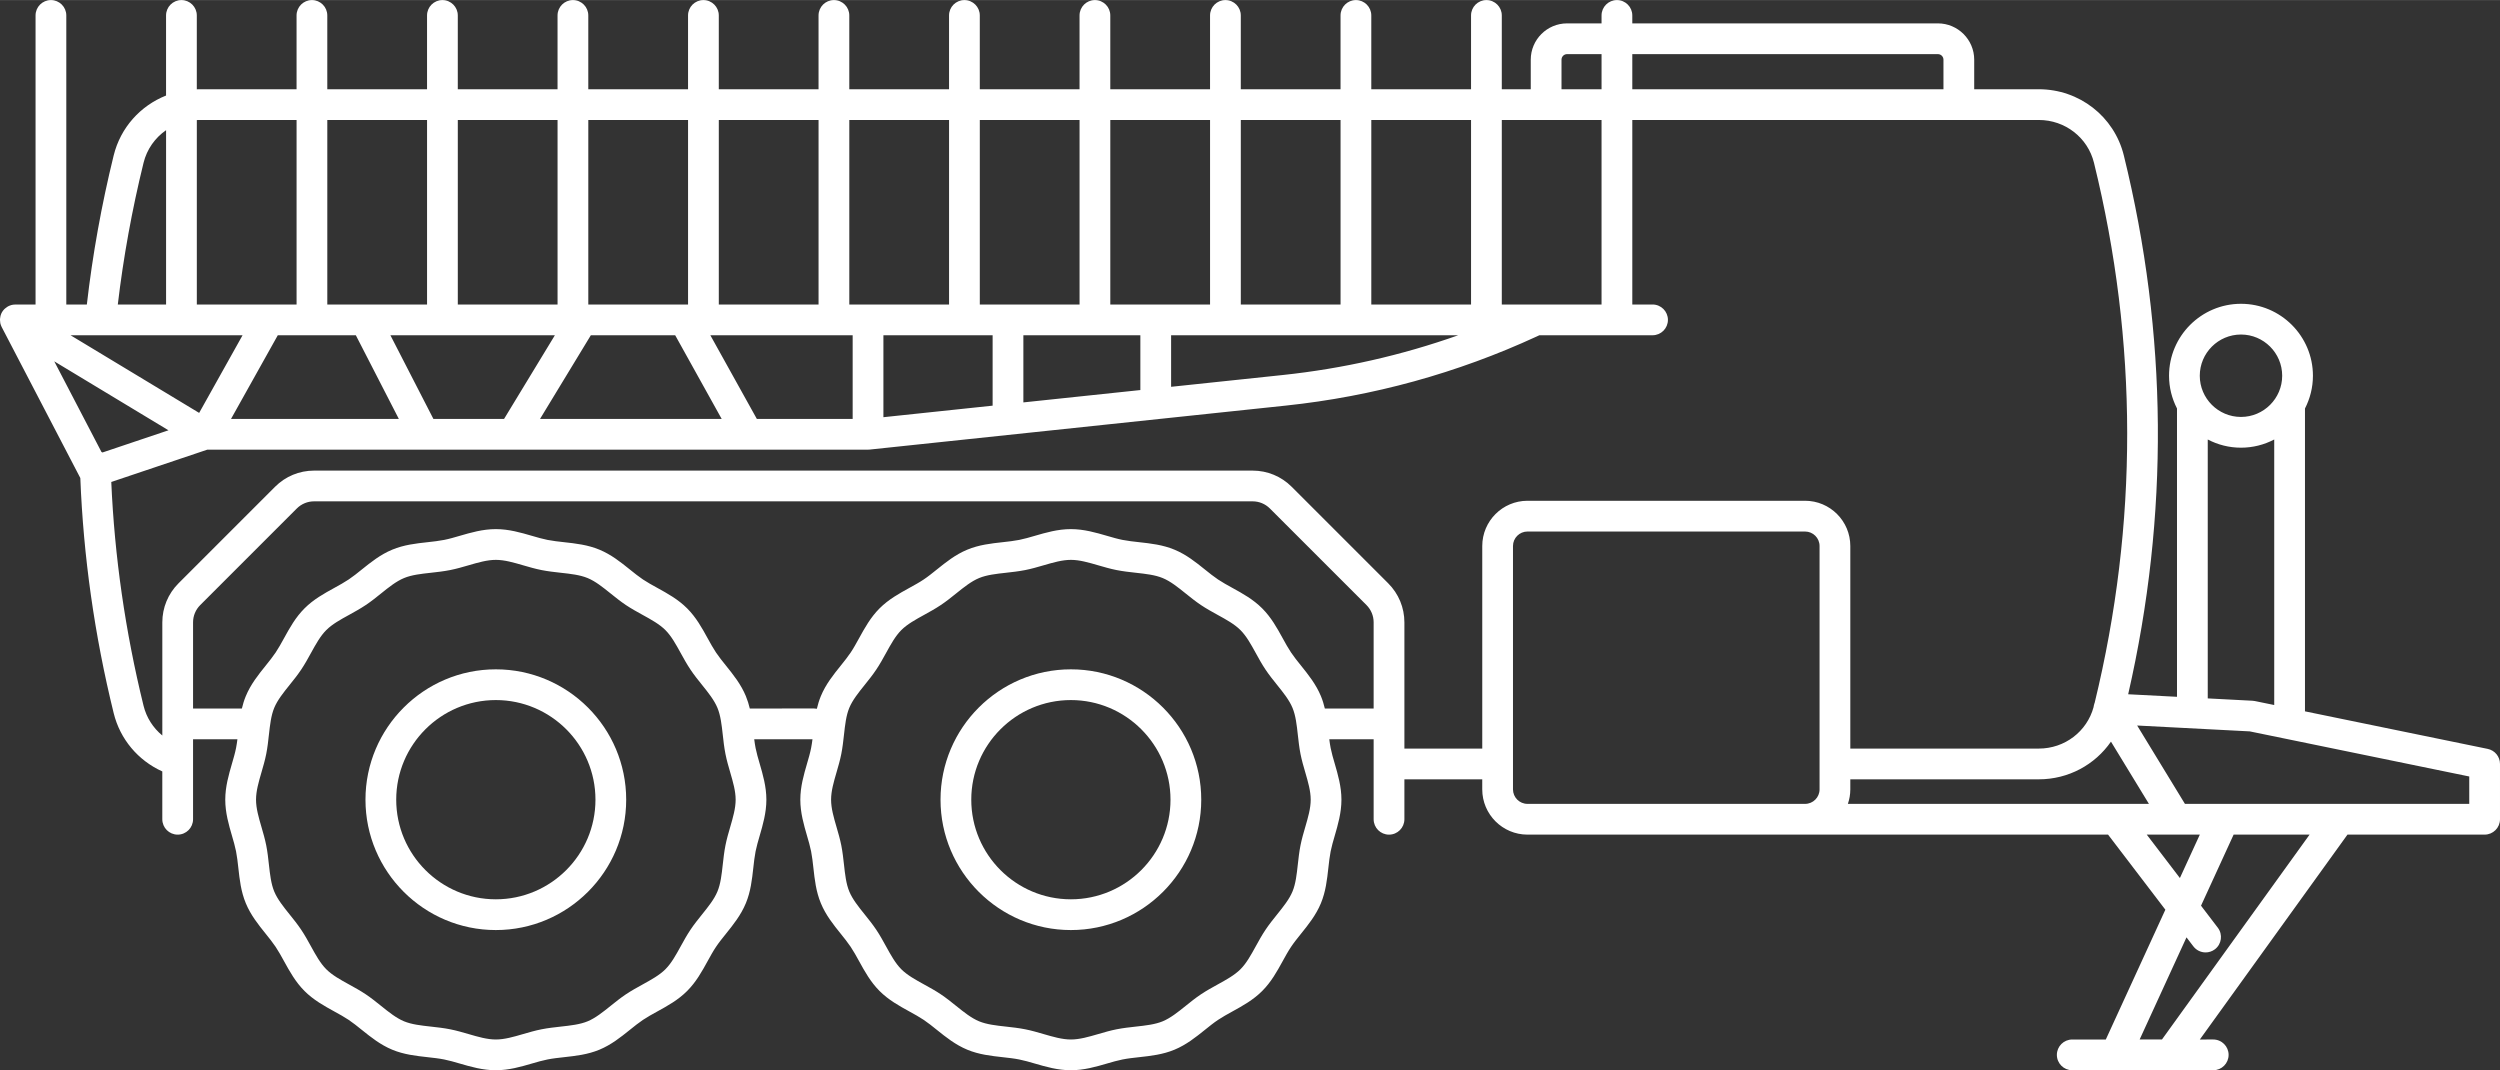 <?xml version="1.0" encoding="UTF-8"?>
<!-- Creator: CorelDRAW -->
<svg xmlns="http://www.w3.org/2000/svg" xmlns:xlink="http://www.w3.org/1999/xlink" xmlns:xodm="http://www.corel.com/coreldraw/odm/2003" xml:space="preserve" width="1266px" height="542px" version="1.1" style="shape-rendering:geometricPrecision; text-rendering:geometricPrecision; image-rendering:optimizeQuality; fill-rule:evenodd; clip-rule:evenodd" viewBox="0 0 1624.54 695.41">
 <rect x="0" y="0" width="1624.54" height="695.41" fill="#333333" stroke="none"/>
 <defs>
  <style type="text/css">
   <![CDATA[
    .fil0 {fill:#ffffff;fill-rule:nonzero}
   ]]>
  </style>
 </defs>
 <g id="Ebene_x0020_1">
  <path class="fil0" d="M322.2 434.9c-46.71,0 -84.71,38 -84.71,84.71 0,46.7 38,84.71 84.71,84.71 46.71,0 84.71,-38.01 84.71,-84.71 0,-46.71 -38,-84.71 -84.71,-84.71zm0 149.44c-35.69,0 -64.73,-29.04 -64.73,-64.74 0,-35.69 29.04,-64.73 64.73,-64.73 35.7,0 64.74,29.04 64.74,64.73 0,35.7 -29.04,64.74 -64.74,64.74z"></path>
  <path class="fil0" d="M695.88 434.9c-46.71,0 -84.71,38 -84.71,84.71 0,46.7 38,84.71 84.71,84.71 46.71,0 84.71,-38.01 84.71,-84.71 0,-46.71 -38,-84.71 -84.71,-84.71zm0 149.44c-35.7,0 -64.73,-29.04 -64.73,-64.74 0,-35.69 29.03,-64.73 64.73,-64.73 35.69,0 64.73,29.04 64.73,64.73 0,35.7 -29.04,64.74 -64.73,64.74z"></path>
  <path class="fil0" d="M1616.56 486.6l-118.75 -24.4 0 -196.8c3.28,-6.39 5.17,-13.62 5.17,-21.28 0,-25.78 -20.97,-46.75 -46.75,-46.75 -25.78,0 -46.75,20.97 -46.75,46.75 0,7.67 1.89,14.89 5.17,21.28l0 187.35 -31.73 -1.65c26.63,-116.25 25.75,-233.97 -2.82,-350.12 -6.23,-25.33 -28.94,-43.03 -55.24,-43.03l-41.99 0 0 -19.21c0,-13.01 -10.59,-23.59 -23.59,-23.59l-198.59 0 0 -5.16c0,-5.52 -4.47,-9.99 -9.99,-9.99 -5.52,0 -9.99,4.47 -9.99,9.99l0 5.16 -22.42 0c-13,0 -23.58,10.58 -23.58,23.59l0 19.21 -18.82 0 0 -47.96c0,-5.52 -4.47,-9.99 -9.99,-9.99 -5.52,0 -9.99,4.47 -9.99,9.99l0 47.96 -64.82 0 0 -47.96c0,-5.52 -4.48,-9.99 -9.99,-9.99 -5.52,0 -9.99,4.47 -9.99,9.99l0 47.96 -64.82 0 0 -47.96c0,-5.52 -4.47,-9.99 -9.99,-9.99 -5.52,0 -9.99,4.47 -9.99,9.99l0 47.96 -64.82 0 0 -47.96c0,-5.52 -4.47,-9.99 -9.99,-9.99 -5.52,0 -9.99,4.47 -9.99,9.99l0 47.96 -64.82 0 0 -47.96c0,-5.52 -4.47,-9.99 -9.99,-9.99 -5.52,0 -9.99,4.47 -9.99,9.99l0 47.96 -64.82 0 0 -47.96c0,-5.52 -4.47,-9.99 -9.99,-9.99 -5.52,0 -9.99,4.47 -9.99,9.99l0 47.96 -64.82 0 0 -47.96c0,-5.52 -4.47,-9.99 -9.99,-9.99 -5.51,0 -9.99,4.47 -9.99,9.99l0 47.96 -64.82 0 0 -47.96c0,-5.52 -4.47,-9.99 -9.99,-9.99 -5.51,0 -9.99,4.47 -9.99,9.99l0 47.96 -64.82 0 0 -47.96c0,-5.52 -4.47,-9.99 -9.99,-9.99 -5.51,0 -9.99,4.47 -9.99,9.99l0 47.96 -64.82 0 0 -47.96c0,-5.52 -4.47,-9.99 -9.98,-9.99 -5.52,0 -9.99,4.47 -9.99,9.99l0 47.96 -63.6 0c-0.41,0 -0.81,0.04 -1.22,0.05l0 -48.01c0,-5.52 -4.48,-9.99 -9.99,-9.99 -5.52,0 -9.99,4.47 -9.99,9.99l0 52.05c-16.64,6.61 -29.58,20.8 -34.04,38.94 -7.9,32.12 -13.74,64.65 -17.43,96.85l-13.35 0 0 -187.84c0,-5.52 -4.48,-9.99 -9.99,-9.99 -5.52,0 -9.99,4.47 -9.99,9.99l0 187.84 -13.17 0c-0.07,0 -0.13,0.03 -0.2,0.03 -0.77,0.02 -1.53,0.1 -2.28,0.3 -0.12,0.03 -0.24,0.08 -0.36,0.12 -0.61,0.19 -1.21,0.42 -1.78,0.72 -0.2,0.11 -0.4,0.23 -0.6,0.36 -0.48,0.29 -0.93,0.63 -1.36,1.01 -0.16,0.14 -0.33,0.28 -0.49,0.43 -0.53,0.54 -1.02,1.13 -1.43,1.8 -0.01,0.01 -0.03,0.03 -0.04,0.04 0,0 0,0 0,0.01 0,0 -0.01,0 -0.01,0.01 -0.42,0.69 -0.71,1.41 -0.94,2.14 -0.07,0.21 -0.11,0.42 -0.16,0.63 -0.14,0.56 -0.23,1.12 -0.27,1.69 -0.01,0.23 -0.03,0.45 -0.03,0.69 0,0.63 0.06,1.26 0.18,1.88 0.02,0.14 0.03,0.27 0.06,0.41 0.18,0.75 0.45,1.47 0.79,2.17 0.03,0.05 0.04,0.11 0.07,0.17l51.11 98.14c1.97,50.75 9.2,102.09 21.67,152.76 4.16,16.93 15.81,30.76 31.6,37.9l0 31.08c0,5.51 4.48,9.99 9.99,9.99 5.52,0 9.99,-4.48 9.99,-9.99l0 -51.99 28.83 0c-0.25,1.96 -0.53,3.86 -0.89,5.7 -0.64,3.25 -1.63,6.63 -2.67,10.2 -2.03,6.98 -4.34,14.89 -4.34,23.37 0,8.49 2.31,16.4 4.34,23.38 1.04,3.58 2.03,6.95 2.67,10.19 0.67,3.41 1.07,6.99 1.49,10.79 0.83,7.54 1.69,15.33 4.85,22.94 3.21,7.74 8.14,13.88 12.9,19.8 2.37,2.94 4.59,5.72 6.47,8.52 1.91,2.85 3.64,5.99 5.47,9.32 3.66,6.64 7.44,13.51 13.3,19.38 5.87,5.87 12.75,9.65 19.39,13.31 3.33,1.83 6.48,3.56 9.32,5.46 2.8,1.88 5.57,4.11 8.5,6.47 5.93,4.77 12.07,9.7 19.81,12.91 7.61,3.16 15.4,4.01 22.93,4.85 3.8,0.42 7.39,0.81 10.8,1.49 3.24,0.64 6.61,1.62 10.19,2.66 6.98,2.04 14.89,4.34 23.38,4.34 8.49,0 16.4,-2.3 23.38,-4.34 3.58,-1.04 6.95,-2.02 10.19,-2.66 3.41,-0.68 7,-1.07 10.8,-1.49 7.53,-0.83 15.32,-1.69 22.93,-4.85 7.74,-3.21 13.87,-8.14 19.81,-12.91 2.93,-2.36 5.71,-4.59 8.51,-6.47 2.84,-1.9 5.99,-3.63 9.32,-5.47 6.64,-3.65 13.51,-7.43 19.37,-13.3 5.87,-5.86 9.65,-12.73 13.3,-19.37 1.84,-3.34 3.57,-6.48 5.48,-9.33 1.87,-2.8 4.1,-5.57 6.46,-8.5 4.77,-5.94 9.7,-12.07 12.91,-19.81 3.16,-7.61 4.02,-15.41 4.85,-22.94 0.42,-3.8 0.82,-7.39 1.49,-10.79 0.64,-3.24 1.63,-6.62 2.67,-10.2 2.03,-6.98 4.34,-14.89 4.34,-23.37 0,-8.49 -2.31,-16.4 -4.34,-23.38 -1.04,-3.58 -2.03,-6.95 -2.67,-10.19 -0.36,-1.85 -0.64,-3.75 -0.89,-5.71l37.86 0c-0.25,1.96 -0.53,3.86 -0.89,5.7 -0.64,3.25 -1.63,6.63 -2.67,10.2 -2.03,6.98 -4.34,14.89 -4.34,23.37 0,8.49 2.31,16.41 4.34,23.39 1.04,3.57 2.02,6.94 2.67,10.18 0.67,3.41 1.07,6.99 1.49,10.79 0.83,7.54 1.69,15.33 4.85,22.94 3.2,7.74 8.13,13.88 12.9,19.8 2.36,2.94 4.59,5.72 6.47,8.52 1.91,2.85 3.64,5.99 5.47,9.32 3.66,6.64 7.44,13.51 13.3,19.38 5.87,5.87 12.74,9.65 19.39,13.31 3.33,1.83 6.47,3.56 9.31,5.46 2.81,1.88 5.58,4.11 8.51,6.47 5.93,4.77 12.07,9.7 19.81,12.91 7.61,3.16 15.4,4.01 22.93,4.85 3.8,0.42 7.39,0.81 10.8,1.49 3.24,0.64 6.61,1.62 10.19,2.66 6.98,2.04 14.89,4.34 23.38,4.34 8.49,0 16.4,-2.3 23.38,-4.34 3.57,-1.04 6.95,-2.02 10.19,-2.66 3.41,-0.68 7,-1.07 10.8,-1.49 7.53,-0.83 15.32,-1.69 22.93,-4.85 7.74,-3.21 13.87,-8.14 19.81,-12.91 2.93,-2.36 5.7,-4.59 8.5,-6.46 2.85,-1.91 6,-3.64 9.33,-5.48 6.64,-3.65 13.51,-7.43 19.37,-13.3 5.87,-5.86 9.65,-12.73 13.3,-19.37 1.84,-3.34 3.57,-6.48 5.48,-9.33 1.87,-2.8 4.1,-5.57 6.46,-8.51 4.77,-5.93 9.7,-12.06 12.92,-19.8 3.15,-7.61 4.01,-15.4 4.84,-22.94 0.42,-3.8 0.82,-7.38 1.49,-10.79 0.64,-3.24 1.63,-6.62 2.67,-10.2 2.03,-6.98 4.34,-14.89 4.34,-23.37 0,-8.49 -2.31,-16.41 -4.34,-23.39 -1.04,-3.57 -2.03,-6.94 -2.67,-10.18 -0.36,-1.84 -0.64,-3.75 -0.89,-5.71l28.83 0 0 51.99c0,5.51 4.47,9.99 9.99,9.99 5.52,0 9.99,-4.48 9.99,-9.99l0 -25.95 50.59 0 0 6.54c0,16.21 13.18,29.39 29.39,29.39l377.28 0 37.23 48.79 -38.7 84.35 -21.81 0c-5.52,0 -9.99,4.47 -9.99,9.98 0,5.52 4.47,9.99 9.99,9.99l91.62 0c5.52,0 9.99,-4.47 9.99,-9.99 0,-5.52 -4.47,-9.99 -9.99,-9.99l-8.71 0.01 95.94 -133.14 89.12 0c5.52,0 9.99,-4.47 9.99,-9.99l0 -35.93c0,-4.74 -3.33,-8.83 -7.98,-9.78l0 0zm-160.33 -269.26c14.76,0 26.77,12.02 26.77,26.78 0,14.76 -12.01,26.77 -26.77,26.77 -14.77,0 -26.78,-12.01 -26.78,-26.77 0,-14.76 12.01,-26.78 26.78,-26.78zm-21.6 68.2c6.46,3.39 13.8,5.33 21.6,5.33 7.79,0 15.13,-1.94 21.6,-5.33l0 172.55 -12.63 -2.59c-0.49,-0.1 -0.99,-0.17 -1.49,-0.19l-29.08 -1.52 0 -168.25 0 0zm-233.85 236.79c1.01,-2.97 1.58,-6.12 1.58,-9.42l0 -6.54 122.5 0c19.23,0 36.52,-9.49 46.88,-24.49l24.67 40.45 -195.63 0zm58.5 -487.2c1.99,0 3.61,1.62 3.61,3.61l0 19.21 -202.2 0 0 -22.82 198.59 0zm-244.59 3.61c0,-1.99 1.61,-3.61 3.6,-3.61l22.42 0 0 22.82 -26.02 0 0 -19.21zm-9.99 39.19l36.01 0 0 119.9 -64.82 0 0 -119.9 28.81 0zm-48.79 0l0 119.9 -64.82 0 0 -119.9 64.82 0zm-889.31 216.06c-0.22,-0.12 -0.45,-0.24 -0.68,-0.35l-30.67 -58.88 74.22 44.81 -42.87 14.42 0 0zm91.02 -76.18l-28.21 50.46 -83.58 -50.46 111.79 0zm22.89 0l50.71 0 27.94 54.36 -109.04 0 30.39 -54.36 0 0zm73.17 0l106.89 0 -33.02 54.36 -45.93 0 -27.94 -54.36 0 0zm130.26 0l54.8 0 30.21 54.36 -118.03 0 33.02 -54.36zm107.86 54.36l-30.21 -54.36 92.48 0 0 54.36 -62.27 0zm82.25 -54.36l70.97 0 0 45.75 -70.97 7.5 0 -53.25 0 0zm166.97 0l0 35.61 -76.02 8.03 0 -43.64 76.02 0zm19.98 0l186.6 0c-36.85,13.05 -75.08,21.72 -114.15,25.85l-72.45 7.65 0 -33.5 0 0zm110.11 -139.88l0 119.9 -64.82 0 0 -119.9 64.82 0zm-84.8 0l0 119.9 -64.82 0 0 -119.9 64.82 0zm-84.8 0l0 119.9 -64.82 0 0 -119.9 64.82 0zm-84.8 0l0 119.9 -64.82 0 0 -119.9 64.82 0zm-84.8 0l0 119.9 -64.82 0 0 -119.9 64.82 0zm-84.8 0l0 119.9 -64.82 0 0 -119.9 64.82 0zm-84.8 0l0 119.9 -64.82 0 0 -119.9 64.82 0zm-84.8 0l0 119.9 -64.82 0 0 -119.9 64.82 0zm-148.39 0l63.6 0 0 119.9 -64.82 0 0 -119.85c0.41,-0.01 0.81,-0.05 1.22,-0.05zm-35.84 27.82c2.18,-8.86 7.51,-16.26 14.64,-21.2l0 113.28 -31.37 0c3.61,-30.61 9.22,-61.53 16.73,-92.08zm381.21 431.65c-1.12,3.83 -2.27,7.79 -3.08,11.9 -0.84,4.24 -1.3,8.43 -1.75,12.47 -0.71,6.43 -1.38,12.5 -3.45,17.48 -2.11,5.11 -5.96,9.89 -10.03,14.95 -2.52,3.14 -5.13,6.38 -7.49,9.91 -2.39,3.56 -4.41,7.24 -6.37,10.8 -3.12,5.67 -6.07,11.03 -9.93,14.89 -3.86,3.85 -9.21,6.8 -14.88,9.92 -3.56,1.96 -7.24,3.99 -10.81,6.37 -3.52,2.36 -6.77,4.98 -9.91,7.5 -5.06,4.06 -9.84,7.91 -14.94,10.03 -4.98,2.06 -11.05,2.73 -17.47,3.44 -4.05,0.45 -8.24,0.91 -12.48,1.75 -4.11,0.81 -8.07,1.97 -11.9,3.08 -6.26,1.83 -12.16,3.55 -17.8,3.55 -5.63,0 -11.54,-1.72 -17.79,-3.55 -3.84,-1.11 -7.8,-2.27 -11.9,-3.08 -4.24,-0.84 -8.43,-1.3 -12.48,-1.75 -6.43,-0.71 -12.5,-1.38 -17.48,-3.44 -5.1,-2.12 -9.88,-5.96 -14.94,-10.03 -3.14,-2.52 -6.38,-5.14 -9.91,-7.5 -3.56,-2.38 -7.24,-4.41 -10.79,-6.36 -5.68,-3.12 -11.04,-6.07 -14.9,-9.94 -3.86,-3.86 -6.81,-9.21 -9.93,-14.88 -1.95,-3.56 -3.98,-7.24 -6.37,-10.8 -2.36,-3.53 -4.97,-6.78 -7.5,-9.92 -4.06,-5.06 -7.9,-9.84 -10.02,-14.94 -2.06,-4.98 -2.73,-11.05 -3.45,-17.48 -0.44,-4.05 -0.9,-8.23 -1.74,-12.47 -0.82,-4.11 -1.97,-8.08 -3.09,-11.91 -1.82,-6.25 -3.54,-12.16 -3.54,-17.79 0,-5.63 1.72,-11.53 3.54,-17.79 1.12,-3.83 2.27,-7.8 3.09,-11.91 0.84,-4.23 1.3,-8.42 1.74,-12.47 0.72,-6.42 1.39,-12.49 3.45,-17.48 2.12,-5.1 5.96,-9.88 10.03,-14.94 2.52,-3.14 5.13,-6.38 7.49,-9.91 2.39,-3.57 4.42,-7.24 6.37,-10.81 3.13,-5.67 6.07,-11.02 9.93,-14.88 3.86,-3.86 9.21,-6.81 14.89,-9.92 3.55,-1.97 7.23,-3.99 10.8,-6.38 3.53,-2.36 6.78,-4.97 9.92,-7.5 5.06,-4.07 9.83,-7.91 14.93,-10.02 4.98,-2.07 11.05,-2.74 17.48,-3.44 4.05,-0.45 8.23,-0.91 12.47,-1.75 4.12,-0.82 8.08,-1.97 11.92,-3.09 6.25,-1.82 12.15,-3.54 17.78,-3.54 5.63,0 11.53,1.72 17.78,3.54 3.84,1.12 7.8,2.27 11.91,3.09 4.25,0.84 8.43,1.3 12.48,1.75 6.43,0.7 12.5,1.38 17.48,3.44 5.1,2.11 9.88,5.96 14.94,10.03 3.14,2.52 6.39,5.13 9.91,7.5 3.57,2.38 7.24,4.4 10.8,6.36 5.67,3.12 11.03,6.07 14.89,9.93 3.86,3.86 6.81,9.22 9.93,14.9 1.96,3.55 3.98,7.23 6.37,10.79 2.36,3.53 4.97,6.77 7.49,9.91 4.07,5.06 7.91,9.84 10.03,14.95 2.06,4.97 2.74,11.04 3.45,17.47 0.44,4.05 0.91,8.24 1.75,12.48 0.81,4.1 1.96,8.07 3.08,11.9 1.82,6.25 3.54,12.15 3.54,17.79 0,5.64 -1.72,11.54 -3.54,17.79l0 0.01zm373.68 -0.01c-1.12,3.84 -2.27,7.8 -3.09,11.91 -0.84,4.24 -1.3,8.43 -1.75,12.48 -0.7,6.43 -1.38,12.5 -3.44,17.47 -2.11,5.1 -5.96,9.88 -10.02,14.94 -2.53,3.14 -5.14,6.39 -7.5,9.92 -2.39,3.56 -4.41,7.24 -6.38,10.81 -3.11,5.66 -6.06,11.02 -9.92,14.88 -3.86,3.85 -9.21,6.8 -14.88,9.92 -3.56,1.96 -7.24,3.99 -10.81,6.37 -3.53,2.36 -6.77,4.98 -9.91,7.5 -5.06,4.07 -9.84,7.91 -14.94,10.03 -4.98,2.06 -11.05,2.73 -17.47,3.44 -4.05,0.45 -8.24,0.91 -12.49,1.75 -4.1,0.81 -8.06,1.97 -11.89,3.09 -6.26,1.82 -12.16,3.54 -17.8,3.54 -5.64,0 -11.54,-1.72 -17.79,-3.54 -3.84,-1.12 -7.8,-2.28 -11.9,-3.09 -4.24,-0.84 -8.43,-1.3 -12.48,-1.75 -6.43,-0.71 -12.5,-1.38 -17.48,-3.44 -5.1,-2.12 -9.88,-5.96 -14.94,-10.03 -3.14,-2.52 -6.38,-5.14 -9.91,-7.5 -3.56,-2.38 -7.24,-4.41 -10.8,-6.36 -5.67,-3.13 -11.03,-6.07 -14.89,-9.93 -3.86,-3.87 -6.81,-9.22 -9.93,-14.89 -1.95,-3.56 -3.98,-7.24 -6.36,-10.8 -2.37,-3.53 -4.98,-6.78 -7.5,-9.92 -4.07,-5.06 -7.91,-9.84 -10.03,-14.94 -2.06,-4.98 -2.73,-11.05 -3.44,-17.48 -0.45,-4.05 -0.91,-8.23 -1.75,-12.47 -0.82,-4.11 -1.97,-8.07 -3.09,-11.9 -1.82,-6.26 -3.54,-12.16 -3.54,-17.79 0,-5.64 1.72,-11.54 3.54,-17.79 1.12,-3.83 2.27,-7.8 3.09,-11.91 0.84,-4.24 1.3,-8.43 1.75,-12.48 0.71,-6.42 1.38,-12.49 3.44,-17.47 2.12,-5.1 5.96,-9.88 10.03,-14.94 2.52,-3.14 5.13,-6.39 7.49,-9.92 2.39,-3.56 4.42,-7.24 6.37,-10.8 3.13,-5.67 6.07,-11.03 9.93,-14.89 3.86,-3.86 9.21,-6.8 14.88,-9.92 3.56,-1.96 7.24,-3.99 10.81,-6.38 3.53,-2.36 6.78,-4.97 9.92,-7.5 5.06,-4.06 9.84,-7.91 14.93,-10.02 4.98,-2.06 11.05,-2.73 17.48,-3.44 4.05,-0.45 8.24,-0.91 12.48,-1.75 4.1,-0.81 8.07,-1.97 11.91,-3.09 6.25,-1.82 12.15,-3.54 17.78,-3.54 5.63,0 11.53,1.72 17.78,3.54 3.84,1.12 7.81,2.28 11.91,3.09 4.25,0.84 8.44,1.3 12.49,1.75 6.42,0.71 12.49,1.38 17.47,3.44 5.1,2.11 9.88,5.96 14.94,10.03 3.14,2.52 6.38,5.13 9.91,7.5 3.56,2.38 7.24,4.41 10.8,6.37 5.67,3.11 11.03,6.06 14.89,9.93 3.86,3.85 6.81,9.21 9.93,14.88 1.95,3.56 3.98,7.24 6.37,10.81 2.36,3.52 4.97,6.77 7.49,9.9 4.07,5.07 7.92,9.85 10.03,14.95 2.07,4.98 2.74,11.05 3.45,17.48 0.45,4.05 0.91,8.23 1.74,12.47 0.82,4.11 1.97,8.07 3.09,11.9 1.82,6.25 3.54,12.16 3.54,17.79 0,5.64 -1.72,11.54 -3.54,17.79zm12.73 -77.03c-0.64,-2.7 -1.45,-5.39 -2.55,-8.06 -3.22,-7.74 -8.15,-13.87 -12.92,-19.81 -2.36,-2.93 -4.59,-5.7 -6.46,-8.5 -1.91,-2.84 -3.64,-5.99 -5.47,-9.32 -3.66,-6.65 -7.44,-13.51 -13.31,-19.38 -5.86,-5.87 -12.73,-9.65 -19.38,-13.31 -3.33,-1.83 -6.47,-3.56 -9.32,-5.47 -2.8,-1.87 -5.57,-4.1 -8.51,-6.46 -5.93,-4.77 -12.06,-9.7 -19.8,-12.91 -7.61,-3.16 -15.4,-4.02 -22.93,-4.85 -3.8,-0.42 -7.39,-0.82 -10.8,-1.49 -3.25,-0.64 -6.62,-1.63 -10.2,-2.67 -6.98,-2.03 -14.89,-4.34 -23.37,-4.34 -8.49,0 -16.39,2.31 -23.37,4.34 -3.58,1.04 -6.96,2.03 -10.2,2.67 -3.41,0.67 -7,1.07 -10.8,1.49 -7.53,0.83 -15.32,1.69 -22.93,4.85 -7.74,3.2 -13.87,8.13 -19.8,12.9 -2.94,2.36 -5.71,4.6 -8.52,6.47 -2.84,1.91 -5.99,3.64 -9.32,5.47 -6.64,3.66 -13.51,7.44 -19.38,13.3 -5.86,5.87 -9.64,12.74 -13.3,19.38 -1.83,3.33 -3.56,6.48 -5.47,9.33 -1.88,2.8 -4.1,5.57 -6.46,8.51 -4.77,5.93 -9.71,12.06 -12.92,19.8 -1.13,2.73 -1.95,5.48 -2.6,8.23 -0.58,-0.1 -1.17,-0.18 -1.77,-0.18l-41.81 0.01c-0.64,-2.7 -1.46,-5.39 -2.56,-8.06 -3.21,-7.74 -8.14,-13.87 -12.92,-19.81 -2.36,-2.93 -4.58,-5.7 -6.46,-8.5 -1.9,-2.84 -3.63,-5.99 -5.47,-9.32 -3.65,-6.64 -7.43,-13.51 -13.3,-19.38 -5.87,-5.87 -12.74,-9.65 -19.38,-13.31 -3.33,-1.83 -6.48,-3.56 -9.32,-5.46 -2.8,-1.88 -5.58,-4.11 -8.51,-6.47 -5.93,-4.77 -12.07,-9.7 -19.81,-12.91 -7.61,-3.16 -15.4,-4.02 -22.93,-4.85 -3.8,-0.42 -7.39,-0.82 -10.8,-1.49 -3.24,-0.64 -6.62,-1.63 -10.2,-2.67 -6.98,-2.03 -14.88,-4.34 -23.37,-4.34 -8.48,0 -16.39,2.31 -23.37,4.34 -3.57,1.04 -6.95,2.03 -10.2,2.67 -3.4,0.67 -6.99,1.07 -10.79,1.49 -7.54,0.83 -15.33,1.69 -22.94,4.85 -7.74,3.21 -13.87,8.14 -19.8,12.9 -2.93,2.37 -5.71,4.6 -8.51,6.47 -2.85,1.91 -6,3.64 -9.33,5.48 -6.64,3.65 -13.51,7.43 -19.37,13.3 -5.87,5.86 -9.65,12.73 -13.31,19.38 -1.83,3.33 -3.56,6.47 -5.47,9.32 -1.87,2.8 -4.1,5.57 -6.46,8.51 -4.77,5.93 -9.7,12.06 -12.91,19.8 -1.11,2.67 -1.92,5.36 -2.56,8.06l-31.72 0 0 -55.97c0,-4.25 1.66,-8.25 4.66,-11.25l62.73 -62.73c3.01,-3.01 7.01,-4.67 11.26,-4.67l609.86 0c4.25,0 8.25,1.66 11.26,4.67l62.73 62.72c3,3.01 4.66,7.01 4.66,11.26l0 55.97 -31.72 0zm51.7 26.04l0 -82c0,-9.59 -3.74,-18.6 -10.52,-25.39l-62.73 -62.73c-6.78,-6.78 -15.79,-10.51 -25.38,-10.51l-609.86 0c-9.59,0 -18.6,3.73 -25.38,10.51l-62.73 62.73c-6.78,6.79 -10.52,15.8 -10.52,25.38l0 73.52c-5.97,-4.92 -10.31,-11.63 -12.2,-19.34 -11.87,-48.25 -18.87,-97.11 -20.97,-145.42l62.41 -21 351.2 0c0.01,0 0.01,0 0.01,0 0.01,0 0.01,0 0.02,0l78.11 0c0.35,0 0.7,-0.02 1.05,-0.05l270.44 -28.58c56.53,-5.97 111.38,-21.08 163.01,-44.9l1.74 -0.81 73.55 0c5.52,0 9.99,-4.47 9.99,-9.99 0,-5.52 -4.47,-9.99 -9.99,-9.99l-13.16 0 0 -119.9 264.17 0c17.07,0 31.81,11.44 35.84,27.83 28.64,116.45 28.77,234.53 0.42,351 -0.06,0.14 -0.14,0.27 -0.18,0.41 -0.19,0.54 -0.33,1.08 -0.42,1.63 -0.03,0.18 -0.02,0.36 -0.05,0.54 -4.3,15.97 -18.81,27.06 -35.61,27.06l-122.5 0 0 -131.63c0,-16.21 -13.19,-29.4 -29.4,-29.4l-180.38 0c-16.21,0 -29.39,13.19 -29.39,29.4l0 131.63 -50.59 0zm210.06 35.93l-130.08 0c-5.19,0 -9.42,-4.23 -9.42,-9.42l0 -158.14c0,-5.19 4.23,-9.42 9.42,-9.42l180.38 0c5.2,0 9.42,4.23 9.42,9.42l0 158.14c0,5.19 -4.22,9.42 -9.42,9.42l-50.3 0zm272.33 19.97l34.49 0 -12.95 28.22 -21.54 -28.22zm9.88 133.14l-14.5 0 30.45 -66.37 4.47 5.86c1.97,2.57 4.94,3.93 7.95,3.93 2.11,0 4.25,-0.67 6.06,-2.05 4.38,-3.35 5.22,-9.61 1.88,-14l-10.92 -14.31 21.19 -46.2 49.36 0 -95.94 133.14zm199.69 -153.11l-184.75 0 -31.05 -50.92 73.16 3.81 23.86 4.9c0.01,0.01 0.03,0.01 0.05,0.01l118.73 24.4 0 17.8z"></path>
 </g>
</svg>
